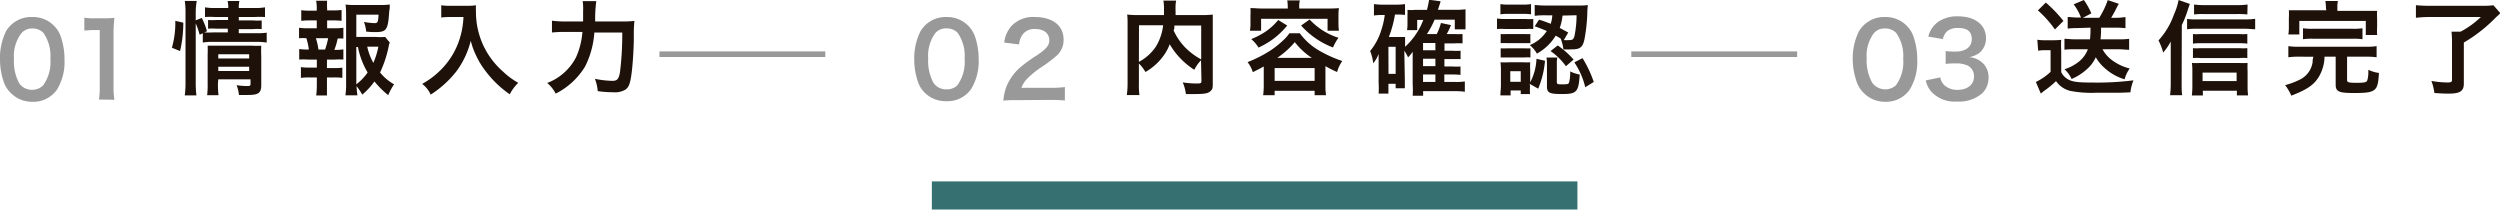 <svg xmlns="http://www.w3.org/2000/svg" viewBox="0 0 293.77 24.63"><defs><style>.cls-1{fill:#1e1109;}.cls-2{fill:#999;}.cls-3{fill:#fff;stroke:#377070;stroke-width:3.31px;}.cls-3,.cls-4{stroke-miterlimit:10;}.cls-4{fill:none;stroke:#999;stroke-width:0.66px;}</style></defs><title>flow2_sp</title><g id="レイヤー_2" data-name="レイヤー 2"><g id="back"><path class="cls-1" d="M20.2,5.61a10.69,10.69,0,0,0,.4-3.16l.94.21A14.64,14.64,0,0,1,21.16,6ZM23,9.73a12.19,12.19,0,0,0,.08,1.48H21.71a10.89,10.89,0,0,0,.09-1.52V1.39A8.1,8.1,0,0,0,21.71.11h1.41A8,8,0,0,0,23,1.39v1l.71-.28a8,8,0,0,1,.61,1.56L24,3.81a9.14,9.14,0,0,0,1,0h1.77V3.37H25.45a7.14,7.14,0,0,0-1,0V2.35a6.93,6.93,0,0,0,1,0h1.35V2H25.27A8,8,0,0,0,24.09,2V.86a6.31,6.31,0,0,0,1.24.08h1.49a3.39,3.39,0,0,0-.07-.82h1.38a3.34,3.34,0,0,0-.07.82h1.83A6.36,6.36,0,0,0,31.14.86V2A9.63,9.63,0,0,0,29.92,2H28.06V2.4h1.69a6.18,6.18,0,0,0,1,0V3.42a6.69,6.69,0,0,0-1,0H28.06v.48h2.1a7.26,7.26,0,0,0,1.18-.06V5a7.91,7.91,0,0,0-1.18-.08H25.05A6.4,6.4,0,0,0,23.83,5V3.91l-.37.17A8.62,8.62,0,0,0,23,2.75Zm2.61.09a10,10,0,0,0,.07,1.37H24.34a9.69,9.69,0,0,0,.06-1.37V6.37a9.82,9.82,0,0,0,0-1c.29,0,.54,0,1,0h4.22a9.3,9.3,0,0,0,1.08,0,12.16,12.16,0,0,0,0,1.23V10c0,.92-.33,1.16-1.54,1.16-.26,0-.49,0-1.08,0a4.31,4.31,0,0,0-.28-1.15,8.7,8.7,0,0,0,1.18.1c.38,0,.46,0,.46-.28V9.32H25.65Zm3.67-2.95V6.38H25.65v.49Zm0,1.47v-.5H25.65v.5Z"/><path class="cls-1" d="M39.35,3.32a5.91,5.91,0,0,0,1-.06V4.53a6.19,6.19,0,0,0-.67,0,8.18,8.18,0,0,1-.39,1.33h.14a5.47,5.47,0,0,0,.92-.06V7a7.59,7.59,0,0,0-1,0h-.93v1h.81a6.88,6.88,0,0,0,1-.05V9.15a7.23,7.23,0,0,0-1-.05h-.81V10c0,.39,0,.84,0,1.22H37.16A11.16,11.16,0,0,0,37.23,10V9.1h-.87a7.07,7.07,0,0,0-1,.05V7.89a6.82,6.82,0,0,0,1,.05h.87V7H36.16a7.76,7.76,0,0,0-1,0V5.76a6.46,6.46,0,0,0,1,.06h.13A7,7,0,0,0,36,4.49a6.78,6.78,0,0,0-.86,0V3.26a6,6,0,0,0,1,.06h1.08V2.4h-.82a7.16,7.16,0,0,0-1,.05V1.2a6.49,6.49,0,0,0,1,.05h.82V1a4.41,4.41,0,0,0-.07-.91h1.29a8,8,0,0,0,0,.91v.22h.7a6.64,6.64,0,0,0,1-.05V2.45a7.31,7.31,0,0,0-1-.05h-.7v.92ZM38.2,5.82a8.82,8.82,0,0,0,.36-1.33H37.12a7.85,7.85,0,0,1,.3,1.33ZM45.8,5a2.39,2.39,0,0,0-.14.52,13.31,13.31,0,0,1-1,3,5.83,5.83,0,0,0,1.65,1.39,6.82,6.82,0,0,0-.69,1.27A10.12,10.12,0,0,1,44,9.57a8.25,8.25,0,0,1-1.43,1.55,8.13,8.13,0,0,0-.67-1A9.53,9.53,0,0,0,42,11.2H40.59a8.84,8.84,0,0,0,.08-1.43v-8A10.93,10.93,0,0,0,40.61.53a7.71,7.71,0,0,0,1.13.06h2.95A8.09,8.09,0,0,0,45.8.53c0,.35,0,.49-.06.78-.14,2.2-.31,2.46-1.63,2.46-.32,0-.54,0-1.08-.06a4.39,4.39,0,0,0-.26-1.13A9.19,9.19,0,0,0,44,2.72c.38,0,.44-.12.48-1H41.87V4.34h2.25a7.62,7.62,0,0,0,1.14,0ZM41.87,9.91A6.24,6.24,0,0,0,43.2,8.52a9.3,9.3,0,0,1-1.14-3h-.19Zm1.28-4.43a7.19,7.19,0,0,0,.72,1.91,8.68,8.68,0,0,0,.59-1.91Z"/><path class="cls-1" d="M53,2c-.33,0-.69,0-1.15.06V.62a7,7,0,0,0,1.12.06h1.91A6.28,6.28,0,0,0,55.93.62a6.87,6.87,0,0,0,0,.76,9.3,9.3,0,0,0,1.28,4.75,9.48,9.48,0,0,0,1.92,2.3,8.44,8.44,0,0,0,1.77,1.3,5.21,5.21,0,0,0-1,1.35,12.21,12.21,0,0,1-2.91-2.82,9.22,9.22,0,0,1-1.06-1.77,8.35,8.35,0,0,1-.61-1.7,10.14,10.14,0,0,1-1.71,3.62,12.2,12.2,0,0,1-3,2.71,3.27,3.27,0,0,0-1-1.26A9.66,9.66,0,0,0,52,8a8.87,8.87,0,0,0,2.05-3.55A9.65,9.65,0,0,0,54.46,2Z"/><path class="cls-1" d="M73,2.52a12.67,12.67,0,0,0,1.55-.06,15,15,0,0,0-.07,1.81c0,1.64-.16,3.67-.28,4.46-.15,1.1-.32,1.52-.69,1.79a2.38,2.38,0,0,1-1.43.32,13.26,13.26,0,0,1-1.84-.13,5.52,5.52,0,0,0-.33-1.45,11.06,11.06,0,0,0,2.06.24c.56,0,.74-.22.88-1a36,36,0,0,0,.27-4.68H69.84a10.38,10.38,0,0,1-1.09,4A8.5,8.5,0,0,1,65.3,11a4.09,4.09,0,0,0-1-1.25,6.33,6.33,0,0,0,3.38-3,8.88,8.88,0,0,0,.76-3H66.35a14.89,14.89,0,0,0-1.49.07V2.43a10.36,10.36,0,0,0,1.53.09h2.13c0-.48,0-.6,0-1.23A6,6,0,0,0,68.47.13h1.6a15.39,15.39,0,0,0-.13,2.39Z"/><path class="cls-2" d="M1.26,10.92A3.29,3.29,0,0,1,.47,9.71,8.12,8.12,0,0,1,0,7,7.1,7.1,0,0,1,.73,3.63,3.42,3.42,0,0,1,3.79,2a3.45,3.45,0,0,1,2.53,1,3.29,3.29,0,0,1,.79,1.21,8.11,8.11,0,0,1,.47,2.78,6.24,6.24,0,0,1-.89,3.55,3.38,3.38,0,0,1-2.91,1.42A3.49,3.49,0,0,1,1.26,10.92ZM5.09,10a4.67,4.67,0,0,0,.83-3.08,4.72,4.72,0,0,0-.83-3.07,1.76,1.76,0,0,0-1.31-.5A1.59,1.59,0,0,0,2.44,4a4.45,4.45,0,0,0-.8,2.91,5.45,5.45,0,0,0,.61,2.86,1.77,1.77,0,0,0,1.54.78A1.73,1.73,0,0,0,5.09,10Z"/><path class="cls-2" d="M11.63,11.7a10.33,10.33,0,0,0,.09-1.56V3.53h-.57a10.19,10.19,0,0,0-1.24.07V2.08a6.71,6.71,0,0,0,1.2.07h1.1a8.44,8.44,0,0,0,1.23-.06,18.62,18.62,0,0,0-.1,2v6.07a10.31,10.31,0,0,0,.1,1.56Z"/><line class="cls-3" x1="109.5" y1="22.97" x2="185.36" y2="22.97"/><path class="cls-1" d="M141.13,7.08a4.64,4.64,0,0,0-.79,1.12,8.86,8.86,0,0,1-2.89-3,5.54,5.54,0,0,1-.58,1.14,6.77,6.77,0,0,1-2.27,2.12,4.93,4.93,0,0,0-.77-1V9.74a9.72,9.72,0,0,0,.06,1.43h-1.48a10.08,10.08,0,0,0,.09-1.46V2.88c0-.49,0-.83-.05-1.17a11,11,0,0,0,1.39.06h2.94c0-.27,0-.44,0-.64a6.08,6.08,0,0,0-.07-1.06h1.5a2.67,2.67,0,0,0-.07.6,6.54,6.54,0,0,0,0,.66c0,.25,0,.25,0,.44h3a10.12,10.12,0,0,0,1.37-.06c0,.33,0,.66,0,1.17V9.75c0,.5,0,.68-.18.86-.26.34-.69.44-1.82.44-.32,0-.68,0-1.16,0a4.81,4.81,0,0,0-.37-1.37,10.2,10.2,0,0,0,1.55.13c.59,0,.65,0,.65-.38Zm-7.3.19a5.51,5.51,0,0,0,2-1.8,6.18,6.18,0,0,0,.85-2.5h-2.84ZM138,3c0,.3,0,.36-.09.58a7.16,7.16,0,0,0,1.36,2,8,8,0,0,0,1.88,1.4V3Z"/><path class="cls-1" d="M148.5,7.81c-.43.24-.66.36-1.28.67a3.92,3.92,0,0,0-.62-1.18,15.17,15.17,0,0,0,2.71-1.38,11.39,11.39,0,0,0,1.59-1.29,4.09,4.09,0,0,0,.61-.72h1.23A7.41,7.41,0,0,0,155.11,6a14.69,14.69,0,0,0,2.62,1.17,4.08,4.08,0,0,0-.61,1.29,11,11,0,0,1-1.37-.69V10a7.05,7.05,0,0,0,.07,1.19h-1.34v-.52h-4.7v.52h-1.35a8.72,8.72,0,0,0,.07-1.2Zm2.82-7a3.72,3.72,0,0,0-.06-.76h1.48a3,3,0,0,0-.07.76V1H156c.48,0,.89,0,1.33-.05a7.57,7.57,0,0,0-.05.87v.89a8.12,8.12,0,0,0,.05.9H156V2.21h-7.81v1.4h-1.31a5.1,5.1,0,0,0,.06-.9V1.82a8.14,8.14,0,0,0,0-.87c.44,0,.84.05,1.32.05h3.07ZM151.26,3a9.53,9.53,0,0,1-1.66,1.59,9.94,9.94,0,0,1-1.71,1,4.53,4.53,0,0,0-.86-1,8.76,8.76,0,0,0,1.57-.8,7,7,0,0,0,1.6-1.44ZM149.78,9.5h4.7V8h-4.7Zm4.37-2.7a8.29,8.29,0,0,1-2-1.85,10.18,10.18,0,0,1-2.06,1.85Zm-.26-4.51a7.85,7.85,0,0,0,3.39,2.15,5.86,5.86,0,0,0-.64,1.14A9.58,9.58,0,0,1,152.89,3Z"/><path class="cls-1" d="M165.08,9.45c0,.48,0,.7,0,.92H164V9.85h-.85V11H162A10.64,10.64,0,0,0,162,9.74V7.27c0-.24,0-.6,0-.93a3.71,3.71,0,0,1-.64,1.1A5,5,0,0,0,161,6a7.17,7.17,0,0,0,1.33-2.52,9.08,9.08,0,0,0,.39-1.72h-.27a7.67,7.67,0,0,0-1,.06V.48a7.79,7.79,0,0,0,1.15.07H164A7.61,7.61,0,0,0,165.1.48V1.76a5.65,5.65,0,0,0-.71-.05h-.47a13,13,0,0,1-.72,2.64h1.18c.3,0,.5,0,.73,0,0,.25,0,.53,0,.89v.26a8.24,8.24,0,0,0,2.14-3.16h-.72V3.54h-1.19a5,5,0,0,0,.05-.78v-1a4.67,4.67,0,0,0,0-.6,4.64,4.64,0,0,0,.87,0h1.42c.13-.51.18-.77.25-1.18l1.35.17c0,.08-.13.42-.31,1h2.19a7.73,7.73,0,0,0,1.05-.06c0,.22,0,.45,0,.88v.7c0,.33,0,.53,0,.78h-1.26V2.31h-2.37A11,11,0,0,1,167.68,4h1.15a6.18,6.18,0,0,0,.49-1.3l1.18.25A6.67,6.67,0,0,1,170,4h.86a8.28,8.28,0,0,0,1,0V5.1a7.43,7.43,0,0,0-1,0h-1.12v.86h.89a6.23,6.23,0,0,0,1,0V6.94c-.32,0-.6,0-1,0h-.9v.87h.89a6.31,6.31,0,0,0,1,0V8.8a9.51,9.51,0,0,0-1-.05h-.9v.88H171a6.66,6.66,0,0,0,1.13-.06v1.21a8.77,8.77,0,0,0-1.15-.07h-3.75v.54H166A9.64,9.64,0,0,0,166,9.91v-3c0-.47,0-.75,0-.83a4.36,4.36,0,0,1-.54.66,5.44,5.44,0,0,0-.44-.78Zm-1.92-.77H164V5.5h-.85Zm5.51-2.77V5.05h-1.45v.86Zm-1.45,1.86h1.45V6.9h-1.45Zm0,1.86h1.45V8.75h-1.45Z"/><path class="cls-1" d="M175.91,2.17a5,5,0,0,0,1,.06h2.31a5.48,5.48,0,0,0,.95,0V3.41a7.05,7.05,0,0,0-.91,0h-2.35a6.88,6.88,0,0,0-1,0Zm.4-1.69a5.14,5.14,0,0,0,1,.06h1.6a5.26,5.26,0,0,0,1-.06v1.2a7,7,0,0,0-1-.05h-1.6a6.77,6.77,0,0,0-1,.05Zm3.48,9.64a6.91,6.91,0,0,0,0,.93H178.7v-.42h-1.19v.58h-1.2c0-.39.06-.79.06-1.17V8.26a7.12,7.12,0,0,0-.05-.94,7.9,7.9,0,0,0,.94,0H179a7.1,7.1,0,0,0,.81,0,8.07,8.07,0,0,0,0,.86v1.5a6.55,6.55,0,0,0,.74-2.77l1,.23a10.88,10.88,0,0,1-.8,3.28l-1-.57ZM176.34,4a7.42,7.42,0,0,0,.76,0h2a6.05,6.05,0,0,0,.73,0V5.07c-.26,0-.39,0-.73,0h-2a7.29,7.29,0,0,0-.76,0Zm0,1.68a7.42,7.42,0,0,0,.76,0h2a6.14,6.14,0,0,0,.74,0V6.75a7.2,7.2,0,0,0-.75,0h-2c-.35,0-.49,0-.75,0Zm1.13,3.93h1.23V8.37h-1.23Zm3.38-7.3a14.15,14.15,0,0,1,1.37.49,3.88,3.88,0,0,0,.19-1h-.79a8.54,8.54,0,0,0-1.28.06V.58a11.89,11.89,0,0,0,1.31.07h3.81A8.6,8.6,0,0,0,186.59.6a8.42,8.42,0,0,0-.07,1,19.85,19.85,0,0,1-.33,3c-.21,1-.55,1.2-1.53,1.2a7.36,7.36,0,0,1-.95,0,4.5,4.5,0,0,0-.3-1.2l.07,0a6.77,6.77,0,0,0-.67-.41A6,6,0,0,1,180.6,6.3a3.65,3.65,0,0,0-.84-1,4.32,4.32,0,0,0,2-1.66c-.51-.21-.73-.31-1.42-.55Zm2.09,7.29c0,.27.06.31.52.31.68,0,.84,0,.92-.22a4.69,4.69,0,0,0,.13-1.3,4.21,4.21,0,0,0,1.12.37c-.13,2.06-.35,2.29-2.08,2.29-1.47,0-1.77-.14-1.77-.89V7.65c0-.3,0-.57-.06-.89H183a3.33,3.33,0,0,0-.06.77Zm.11-4.26A10.26,10.26,0,0,1,184.91,7l-.9.78A7.48,7.48,0,0,0,182.2,6Zm.56-3.51a6.09,6.09,0,0,1-.33,1.45l1,.54-.52.89a5,5,0,0,0,.66,0c.37,0,.49-.09.6-.51a12.48,12.48,0,0,0,.24-2.41Zm2.35,5a13.74,13.74,0,0,1,1.32,2.8l-1,.62A9,9,0,0,0,185,7.33Z"/><path class="cls-1" d="M239.4,4.67a6.19,6.19,0,0,0,1,.06h.9a8.76,8.76,0,0,0,.91-.05,10.76,10.76,0,0,0,0,1.29V8.48a1.93,1.93,0,0,0,.68.77c.55.36,1.19.45,3,.45a34.12,34.12,0,0,0,4.81-.26,5.32,5.32,0,0,0-.36,1.41l-1.33.05-2.74,0a13.18,13.18,0,0,1-3-.22,2.84,2.84,0,0,1-1.67-1.15,11.05,11.05,0,0,1-1.4,1.15l-.39.31-.58-1.36a6.64,6.64,0,0,0,1.73-1.19V5.9h-.66a4.25,4.25,0,0,0-.8.06Zm1-4.37a15.56,15.56,0,0,1,2.07,2.16l-1,1a12.82,12.82,0,0,0-2-2.24Zm3.65,3a8.89,8.89,0,0,0-1.08.06V2c.33,0,.69.06,1.09.06h.47a6,6,0,0,0-.86-1.55L244.87,0a8.25,8.25,0,0,1,.88,1.57l-1,.52h1.93a10,10,0,0,0,1-2.08l1.3.44a8.24,8.24,0,0,0-.42.79c-.17.31-.3.55-.48.85h.69A6.74,6.74,0,0,0,249.76,2V3.31a11.22,11.22,0,0,0-1.15-.06h-1.72a10.47,10.47,0,0,1-.06,1.37h2.28a6.86,6.86,0,0,0,1.08-.06V5.85c-.4,0-.77-.06-1.19-.06h-1.94a4,4,0,0,0,1,1.19,5.85,5.85,0,0,0,2.2,1.07,3.69,3.69,0,0,0-.6,1.27,6,6,0,0,1-2.26-1.25,5,5,0,0,1-1.13-1.34,4.08,4.08,0,0,1-1.1,1.45,6.26,6.26,0,0,1-1.74,1.1,3.35,3.35,0,0,0-.84-1.14,5.35,5.35,0,0,0,1.75-.94,3.39,3.39,0,0,0,1-1.41h-1.63c-.4,0-.8,0-1.12.06V4.56c.34,0,.71.06,1.12.06h1.88a10.4,10.4,0,0,0,.06-1.37Z"/><path class="cls-1" d="M256.36,9.8c0,.51,0,.91.06,1.39H255a11.64,11.64,0,0,0,.08-1.4V6.21c0-.42,0-.45,0-1.33a6.88,6.88,0,0,1-.89,1.3,7,7,0,0,0-.55-1.43,8.91,8.91,0,0,0,1.83-3.08A7.36,7.36,0,0,0,256,0l1.32.46-.24.72a12,12,0,0,1-.7,1.76ZM257,2.22a5.7,5.7,0,0,0,1,.06h5.85A8.33,8.33,0,0,0,265,2.21V3.44c-.32,0-.67-.06-1.12-.06H258a6.05,6.05,0,0,0-1,.06Zm1.86,9h-1.3a8.72,8.72,0,0,0,.06-1.11V8.4a8,8,0,0,0-.05-1,9,9,0,0,0,1,0h4.54a8.88,8.88,0,0,0,1,0,9.82,9.82,0,0,0,0,1v1.68a7.71,7.71,0,0,0,.06,1.13h-1.32v-.55h-4Zm5.22-6.09a6.25,6.25,0,0,0-.94-.05h-4.59a5.16,5.16,0,0,0-.86.05V4a4.94,4.94,0,0,0,.86,0h4.58a6.64,6.64,0,0,0,.95,0Zm0,1.69a6.35,6.35,0,0,0-.93,0h-4.6a4.8,4.8,0,0,0-.86,0V5.66a5,5,0,0,0,.86,0h4.59a6.33,6.33,0,0,0,.94,0Zm0-5.12a9.76,9.76,0,0,0-1.18-.05h-4a7.87,7.87,0,0,0-1.08.05V.53A7.92,7.92,0,0,0,259,.6h3.83a8.45,8.45,0,0,0,1.28-.07Zm-1.26,7.83v-1h-4v1Z"/><path class="cls-1" d="M270.19,6.66a8.6,8.6,0,0,0-1.29.07V5.42a7.23,7.23,0,0,0,1.29.07H278a7,7,0,0,0,1.27-.07V6.73A8.65,8.65,0,0,0,278,6.66h-2.2V9.39c0,.29.15.34,1.15.34s1.16-.08,1.24-.33a3.89,3.89,0,0,0,.11-1v-.2a4,4,0,0,0,1.24.37c-.05,1.2-.19,1.73-.55,2s-.84.36-2.38.36c-1.8,0-2.15-.17-2.15-1V6.66h-1.31a4.76,4.76,0,0,1-.62,2.28c-.58,1-1.35,1.55-3.28,2.3a6.21,6.21,0,0,0-.73-1.24,8.4,8.4,0,0,0,1.82-.69,2.72,2.72,0,0,0,1.41-2c0-.19,0-.31.09-.64ZM273.32,1a5.41,5.41,0,0,0-.07-.88h1.47a4.38,4.38,0,0,0-.06.88v.28H278c.61,0,.93,0,1.33,0a7.36,7.36,0,0,0,0,.91v1a8,8,0,0,0,0,.92H278V2.46h-7.81V4.05H268.9a6,6,0,0,0,.06-.93v-1a7.67,7.67,0,0,0,0-.91c.38,0,.72,0,1.3,0h3.1Zm-2.7,2.32a6.93,6.93,0,0,0,1.14.06h4.7a7.14,7.14,0,0,0,1.15-.06V4.61a7.22,7.22,0,0,0-1.15-.06h-4.7a7,7,0,0,0-1.14.06Z"/><path class="cls-1" d="M285.54,2a13.55,13.55,0,0,0-1.65.09V.61a14.68,14.68,0,0,0,1.63.07h6.13A9.74,9.74,0,0,0,293,.62l.81.93c-.22.22-.26.26-.48.45a17.69,17.69,0,0,1-3.81,3V9.82c0,.88-.44,1.18-1.77,1.18-.46,0-.62,0-1.69-.07a6.28,6.28,0,0,0-.35-1.42,11.16,11.16,0,0,0,1.88.18c.42,0,.54-.06.54-.29V4.92a10,10,0,0,0-.06-1.2h1.07A10.48,10.48,0,0,0,291.52,2Z"/><line class="cls-4" x1="77.49" y1="6.37" x2="96.98" y2="6.37"/><line class="cls-4" x1="191.69" y1="6.37" x2="211.18" y2="6.37"/><path class="cls-2" d="M108.69,10.92a3.29,3.29,0,0,1-.79-1.21A8.12,8.12,0,0,1,107.43,7a7.1,7.1,0,0,1,.73-3.32A3.42,3.42,0,0,1,111.22,2a3.47,3.47,0,0,1,2.53,1,3.29,3.29,0,0,1,.79,1.21A8.11,8.11,0,0,1,115,6.92a6.24,6.24,0,0,1-.89,3.55,3.38,3.38,0,0,1-2.91,1.42A3.47,3.47,0,0,1,108.69,10.92Zm3.83-.93a4.67,4.67,0,0,0,.83-3.08,4.72,4.72,0,0,0-.83-3.07,1.76,1.76,0,0,0-1.31-.5,1.62,1.62,0,0,0-1.35.61,4.51,4.51,0,0,0-.79,2.91,5.45,5.45,0,0,0,.61,2.86,1.77,1.77,0,0,0,1.54.78A1.73,1.73,0,0,0,112.52,10Z"/><path class="cls-2" d="M119.45,11.77a10.83,10.83,0,0,0-1.55.06,6.44,6.44,0,0,1,.32-1.54,5.92,5.92,0,0,1,1.64-2.35,17.59,17.59,0,0,1,2-1.45c1.1-.75,1.44-1.15,1.44-1.76,0-.82-.64-1.32-1.66-1.32a1.69,1.69,0,0,0-1.52.71,2.28,2.28,0,0,0-.37,1.1L118,5a3.63,3.63,0,0,1,.83-1.92A3.48,3.48,0,0,1,121.59,2c2.1,0,3.39,1,3.39,2.65a2.43,2.43,0,0,1-.85,1.92,15.82,15.82,0,0,1-2,1.48,11.06,11.06,0,0,0-1.42,1.19,3,3,0,0,0-.69,1.08h3.36a12.67,12.67,0,0,0,1.75-.09v1.58c-.56-.05-1-.07-1.81-.07Z"/><path class="cls-2" d="M219,10.92a3.29,3.29,0,0,1-.79-1.21A8.12,8.12,0,0,1,217.71,7a7.1,7.1,0,0,1,.73-3.32A3.42,3.42,0,0,1,221.5,2a3.45,3.45,0,0,1,2.53,1,3.29,3.29,0,0,1,.79,1.21,8.11,8.11,0,0,1,.47,2.78,6.24,6.24,0,0,1-.89,3.55,3.38,3.38,0,0,1-2.91,1.42A3.49,3.49,0,0,1,219,10.92ZM222.8,10a4.61,4.61,0,0,0,.84-3.08,4.66,4.66,0,0,0-.84-3.07,1.76,1.76,0,0,0-1.31-.5,1.59,1.59,0,0,0-1.34.61,4.45,4.45,0,0,0-.8,2.91A5.34,5.34,0,0,0,220,9.72a1.9,1.9,0,0,0,2.83.27Z"/><path class="cls-2" d="M228,9.09a1.57,1.57,0,0,0,.57,1,2.25,2.25,0,0,0,1.45.47c1.18,0,1.94-.62,1.94-1.56a1.4,1.4,0,0,0-.67-1.26,3.08,3.08,0,0,0-1.38-.29,9.72,9.72,0,0,0-1.28.06V6a7.82,7.82,0,0,0,1.16.06c1.2,0,1.91-.55,1.91-1.47s-.57-1.3-1.59-1.3a2,2,0,0,0-1.3.37,1.85,1.85,0,0,0-.51.93l-1.71-.29a3,3,0,0,1,1.14-1.72,3.91,3.91,0,0,1,2.35-.66c2,0,3.29,1,3.29,2.57a2.19,2.19,0,0,1-.82,1.76,3,3,0,0,1-1.17.47,2.5,2.5,0,0,1,1.72.81,2.3,2.3,0,0,1,.57,1.65,2.53,2.53,0,0,1-.71,1.75,4.14,4.14,0,0,1-3,1,3.73,3.73,0,0,1-3-1.14,3,3,0,0,1-.67-1.34Z"/></g></g></svg>